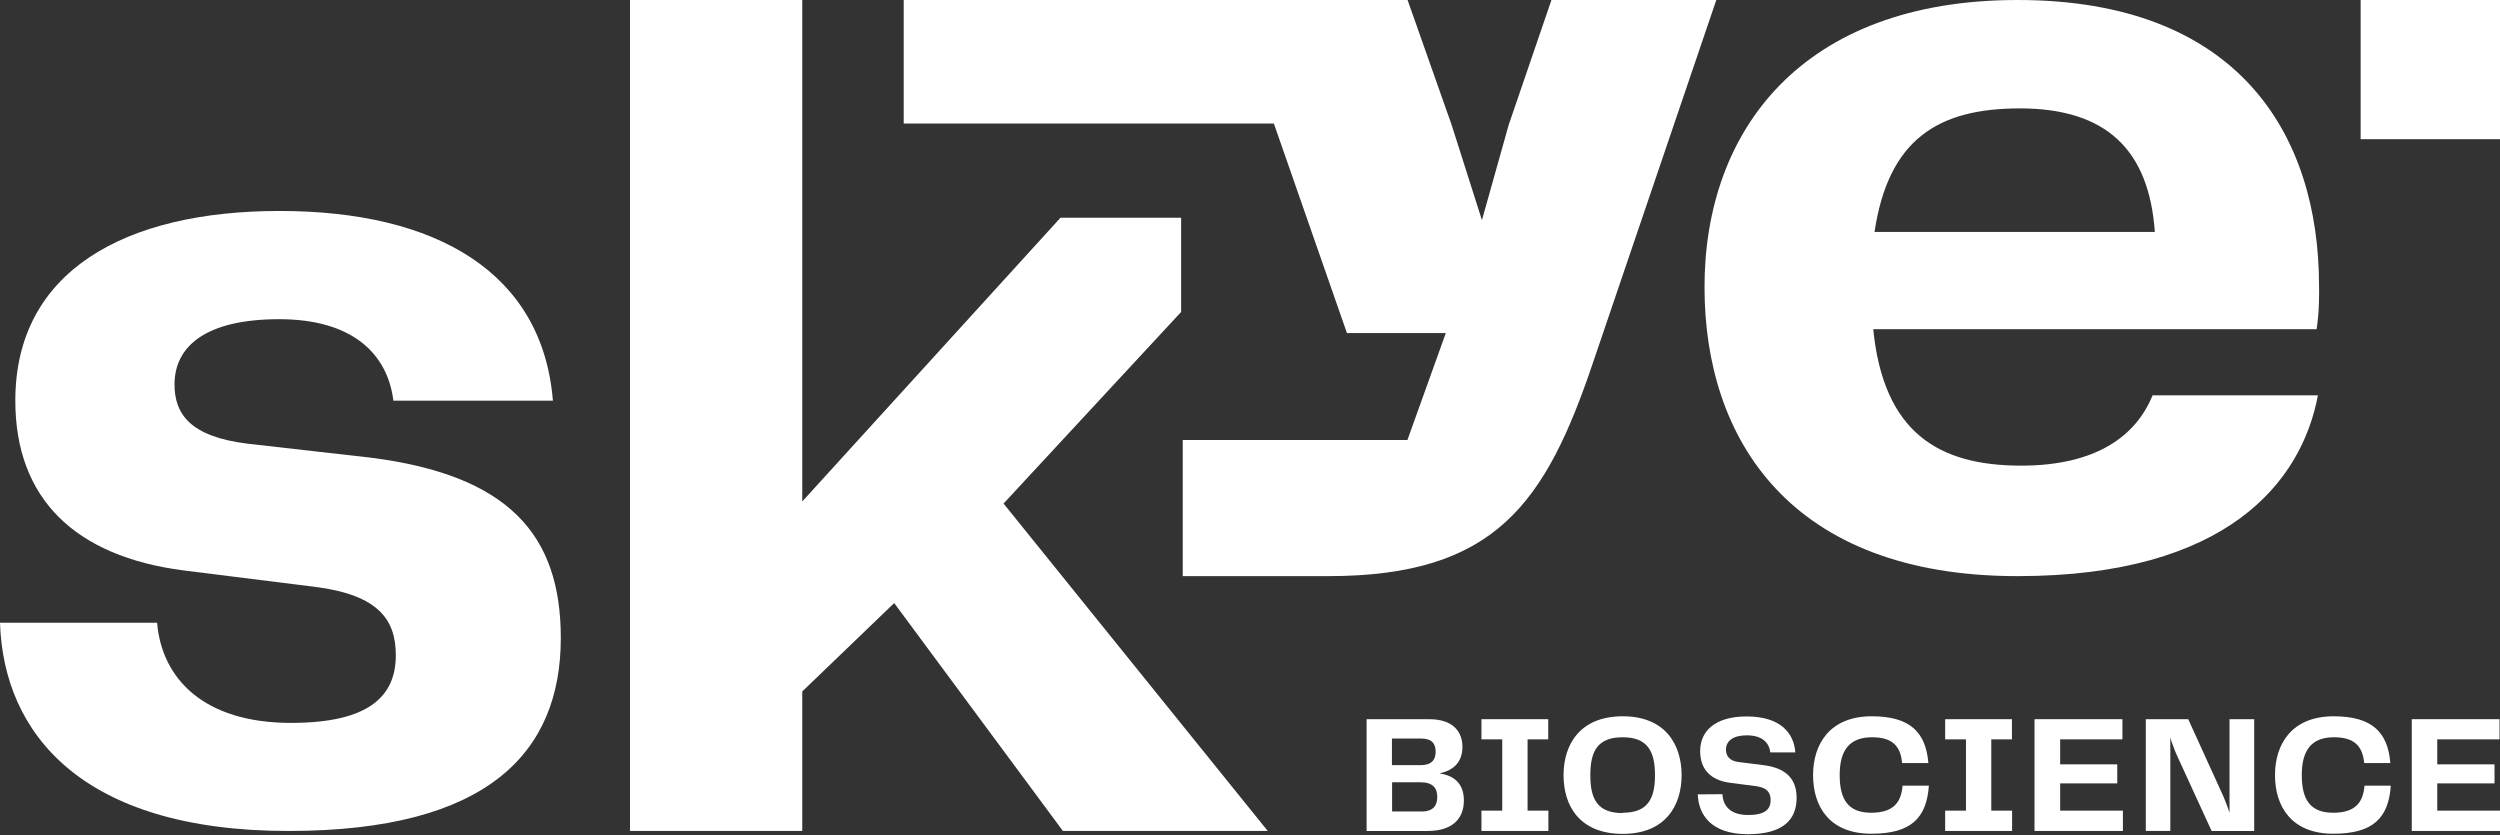 <svg version="1.2" xmlns="http://www.w3.org/2000/svg" viewBox="0 0 1550 518" width="1550" height="518">
	<rect x="0" y="0" width="1550" height="518" fill="#333333" stroke="none"/>
	<title>SKYE--logo--white-svg</title>
	<style>
		.s0 { fill: #ffffff } 
	</style>
	<g id="ab915daf-7b0f-4d6e-a15e-3ae5d025e0c4">
		<path id="Layer" class="s0" d="m732.3 193.4v-58.4h-74.8l-160.1 175.9v-310.9h-106.8v515.2h106.8v-86.5l57-54.8 104.6 141.3h127l-163.8-203 110.1-118.8z"/>
		<path id="Layer" class="s0" d="m961.9 0l-26.5 77.4-16.6 59.1-18.8-59.1-27.3-77.4h-312.4v76.6h229.5l45.3 129.9h61.3l-23.8 66.3h-139.3v84.4h90.2c103.9 0 134.9-45.4 164.5-133.4l76.1-223.8z"/>
		<path id="Layer" fill-rule="evenodd" class="s0" d="m1334.6 245.1h102.5c-10.1 53.7-56.3 112.1-186.2 112.1-140.7 0-194.1-84.6-194.1-179.2 0-97.4 60.6-178 194.1-178 136.4 0 186.9 82.7 186.9 177.3q0.1 3.3 0 6.7 0 3.4-0.2 6.7-0.1 3.4-0.5 6.8-0.3 3.3-0.8 6.6h-274.9c6.4 64 40.4 84.6 91.7 84.6 46.9 0 71.4-18.7 81.5-43.6zm-172.4-101.3h173.8c-3.6-51.1-30.3-76.6-83.7-76.6-51 0-81.5 19.4-90.1 76.6z"/>
		<path id="Layer" class="s0" d="m97.4 386.1c2.9 34.6 28.9 62.1 83 62.1 48.3 0 65-16.5 65-41.9 0-21.6-10.1-37.5-50.5-42.5l-80.8-10.1c-67.8-8.7-104.6-44.7-104.6-105.3 0-80.2 67.8-117.6 163.8-117.6 97.4 0 163 38.2 169.5 117.6h-98.9c-3.7-29.6-26-50.5-70.8-50.5-46.2 0-64.9 17.3-64.9 40.4 0 18.1 9.3 32.4 45.4 36.8l75.8 8.6c85.8 10.8 118.3 47.6 118.3 111.8 0 70.7-44.7 119.7-168.8 119.7-128.4 0-176.7-60.6-178.9-129.1z"/>
		<path id="Layer" class="s0" d="m1463.6 0h86.4v86.3h-86.4z"/>
		<path id="Layer" fill-rule="evenodd" class="s0" d="m907.6 496.3c0 11.7-7.6 18.9-22.4 18.9h-37.9v-69.3h38.8c14.8 0 20.6 7.8 20.6 17.1 0 10.2-6.3 14.8-14.2 16.5 8.5 1.3 15.1 5.8 15.1 16.8zm-44.6-38.4v16.5h17.7c6.9 0 9.4-3.3 9.4-8.3 0-5-2.3-8.2-8.9-8.2zm28.1 36.1c0-5.5-2.9-9-10.4-9h-17.6v18.1h18.6c6.9 0 9.4-3.8 9.4-8.9z"/>
		<path id="Layer" class="s0" d="m947.1 458.4v44.2h12.9v12.6h-41.5v-12.6h12.9v-44.2h-12.9v-12.5h41.4v12.5z"/>
		<path id="Layer" fill-rule="evenodd" class="s0" d="m969.4 480.6c0-18.8 10-36.5 36.7-36.5 26.6 0 36.5 17.8 36.5 36.5 0 18.8-10 36.4-36.5 36.4-26.6 0-36.7-17.2-36.7-36.4zm36.7 23.3c15.2 0 20-8.3 20-23.3 0-15-4.8-23.5-20-23.5-15.3 0-20.1 8.2-20.1 23.5 0 15.4 4.8 23.5 20.1 23.5z"/>
		<path id="Layer" class="s0" d="m1067.9 492.4c0.4 7.4 5 12.9 16 12.9 10.5 0 13.9-3.6 13.9-9.2 0-5.5-3.1-7.9-9.2-8.7l-15.4-2c-12.3-1.4-19.1-8.2-19.1-19.7 0-12.5 9.3-21.5 28.8-21.5 20.7 0 29.3 10 30.2 22.3h-15.5c-0.8-6.4-5.4-10.6-14.6-10.6-8.5 0-12.9 3.5-12.9 8.9 0 4 2.4 7.1 8.1 7.7l14.5 1.8c14.1 1.6 21.2 8.2 21.2 20.3 0 13.7-8.5 22.6-30.2 22.6-22.8 0-30.6-12-31.1-24.7z"/>
		<path id="Layer" class="s0" d="m1124.1 480.6c0-19.2 10.3-36.5 36.4-36.5 23.9 0 33.5 10 35.1 29h-16.3c-0.9-10.3-5.8-16-18.6-16-14 0-20.1 8-20.1 23.5 0 15.6 5.7 23.3 19.5 23.3 13.4 0 18.6-6 19.5-16.8h16.3c-1.4 20-11 29.8-35.5 29.8-26.1 0.1-36.3-16.8-36.3-36.3z"/>
		<path id="Layer" class="s0" d="m1234.6 458.4v44.2h12.9v12.6h-41.5v-12.6h12.9v-44.2h-12.9v-12.5h41.4v12.5z"/>
		<path id="Layer" class="s0" d="m1316.2 502.6v12.6h-54.8v-69.3h54.5v12.5h-38.6v15.5h35.4v11.8h-35.4v16.9z"/>
		<path id="Layer" class="s0" d="m1397.6 445.9v69.3h-26.4l-21.7-47.3q-0.5-1.3-1.1-2.6-0.5-1.3-1-2.7-0.5-1.3-1-2.7-0.4-1.3-0.8-2.7v58h-15.2v-69.3h26.3l21.9 48.1c1.2 2.9 2.6 6.4 3.7 10v-58.1z"/>
		<path id="Layer" class="s0" d="m1410.5 480.6c0-19.2 10.3-36.5 36.4-36.5 23.9 0 33.6 10 35.1 29h-16.2c-1-10.3-5.9-16-18.7-16-14 0-20 8-20 23.5 0 15.6 5.6 23.3 19.5 23.3 13.3 0 18.5-6 19.4-16.8h16.3c-1.4 20-11 29.8-35.5 29.8-26 0.1-36.3-16.8-36.3-36.3z"/>
		<path id="Layer" class="s0" d="m1550 502.6v12.6h-54.7v-69.3h54.4v12.5h-38.6v15.5h35.5v11.8h-35.5v16.9z"/>
	</g>
</svg>